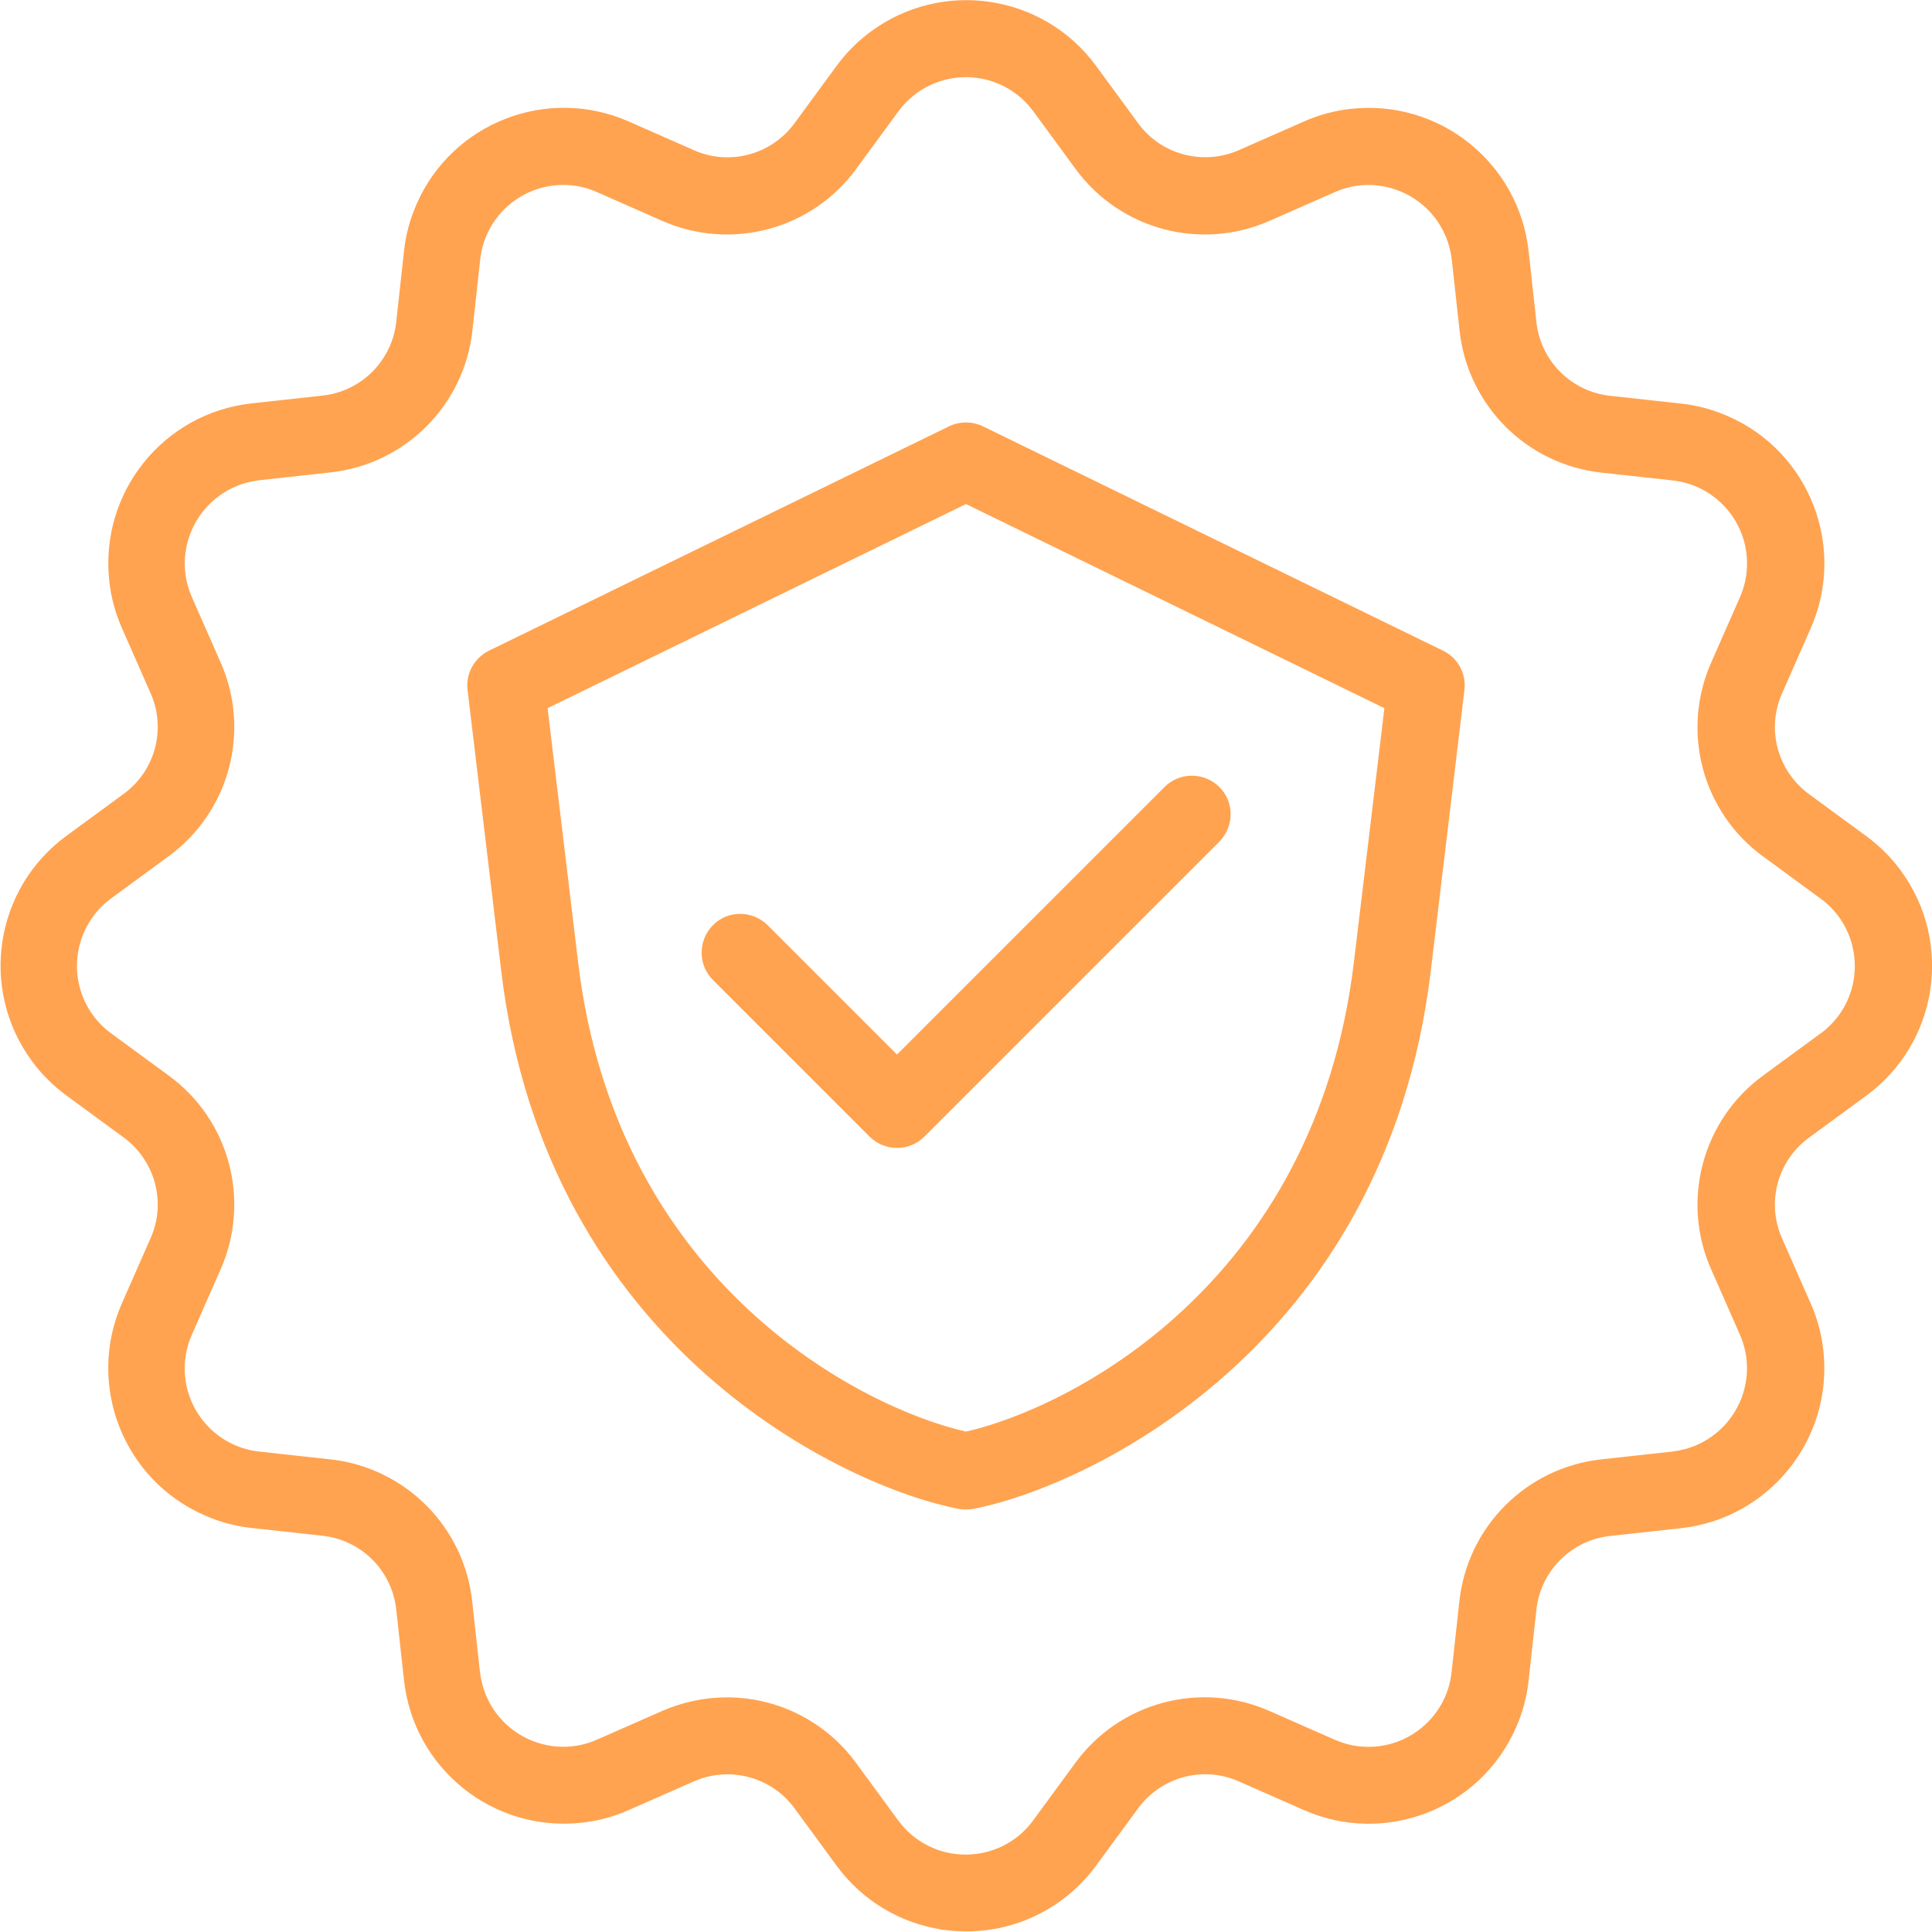 <svg xmlns="http://www.w3.org/2000/svg" id="a" viewBox="0.0 0.0 90.0 90.0" width="90.0" height="90.0"><defs><style>.b{fill:#ffa350;stroke-width:0px;}</style></defs><path class="b" d="M67.22,30.31l-21.43-10.45c-.5-.24-1.08-.24-1.58,0l-21.43,10.45c-.69.34-1.09,1.07-1,1.83l1.57,13.1c2.11,17.61,16.1,24.05,21.31,25.05.22.04.45.04.68,0,5.21-1,19.2-7.44,21.31-25.05l1.57-13.1c.09-.76-.31-1.5-1-1.83ZM63.07,44.82c-1.81,15.09-13.34,20.8-18.07,21.87-4.73-1.07-16.27-6.78-18.07-21.87l-1.42-11.83,19.49-9.51,19.49,9.51-1.42,11.83ZM41.78,49.13l12.47-12.47c.7-.7,1.84-.7,2.55,0s.7,1.84,0,2.55l-13.74,13.74c-.7.7-1.84.7-2.55,0h0s-7.3-7.3-7.3-7.3c-.7-.7-.7-1.84,0-2.55s1.84-.7,2.55,0l6.03,6.03ZM86.94,38.95l-2.66-1.95c-1.48-1.08-2.01-3.04-1.26-4.71l1.33-3.02c1.67-3.79-.05-8.22-3.85-9.88-.7-.31-1.44-.51-2.2-.59l-3.28-.36c-1.82-.19-3.26-1.63-3.45-3.45l-.36-3.28c-.45-4.12-4.15-7.09-8.27-6.64-.76.08-1.5.28-2.2.59l-3.02,1.33c-1.67.74-3.64.22-4.71-1.26l-1.95-2.66c-2.45-3.34-7.14-4.06-10.48-1.61-.62.45-1.16,1-1.61,1.61l-1.95,2.66c-1.08,1.48-3.04,2.01-4.71,1.26l-3.02-1.33c-3.79-1.67-8.22.05-9.88,3.84-.31.7-.51,1.44-.59,2.2l-.36,3.28c-.19,1.82-1.63,3.26-3.45,3.45l-3.28.36c-4.12.45-7.09,4.15-6.64,8.27.08.76.28,1.5.59,2.2l1.33,3.02c.75,1.67.22,3.64-1.26,4.71l-2.66,1.95c-3.34,2.45-4.06,7.14-1.61,10.48.45.62,1,1.16,1.61,1.61l2.66,1.95c1.48,1.08,2.01,3.04,1.26,4.71l-1.33,3.02c-1.67,3.79.05,8.22,3.85,9.88.7.31,1.44.51,2.2.59l3.28.36c1.82.19,3.26,1.63,3.45,3.45l.36,3.28c.45,4.12,4.15,7.09,8.27,6.64.76-.08,1.5-.28,2.2-.59l3.02-1.33c1.67-.74,3.64-.22,4.71,1.26l1.95,2.66c2.45,3.34,7.14,4.06,10.48,1.61.62-.45,1.16-1,1.61-1.61l1.95-2.66c1.08-1.48,3.04-2.01,4.71-1.26l3.02,1.33c3.79,1.67,8.22-.05,9.88-3.84.31-.7.51-1.44.59-2.2l.36-3.28c.19-1.82,1.63-3.26,3.45-3.45l3.28-.36c4.12-.45,7.09-4.15,6.64-8.27-.08-.76-.28-1.5-.59-2.2l-1.33-3.02c-.75-1.67-.22-3.64,1.26-4.71l2.66-1.95c3.34-2.45,4.06-7.14,1.61-10.48-.45-.62-1-1.16-1.61-1.61h0ZM84.81,48.14l-2.66,1.95c-2.85,2.07-3.86,5.85-2.43,9.06l1.33,3.02c.87,1.97-.03,4.27-2,5.14-.36.16-.75.26-1.15.31l-3.28.36c-3.5.37-6.27,3.13-6.64,6.64l-.36,3.28c-.23,2.14-2.16,3.69-4.3,3.45-.4-.04-.78-.15-1.15-.31l-3.02-1.33c-3.22-1.43-7-.42-9.07,2.43l-1.95,2.66c-1.27,1.74-3.72,2.11-5.45.84-.32-.23-.6-.52-.84-.84l-1.95-2.66c-1.4-1.93-3.64-3.07-6.02-3.07-1.05,0-2.08.22-3.04.64l-3.02,1.33c-1.97.87-4.27-.03-5.14-2-.16-.36-.26-.75-.31-1.14l-.36-3.28c-.37-3.5-3.13-6.27-6.64-6.64l-3.28-.36c-2.14-.23-3.69-2.16-3.45-4.3.04-.4.15-.78.31-1.15l1.33-3.02c1.43-3.22.42-7-2.43-9.06l-2.66-1.95c-1.74-1.27-2.11-3.71-.84-5.45.23-.32.52-.6.84-.84l2.66-1.95c2.85-2.07,3.86-5.85,2.43-9.06l-1.33-3.02c-.87-1.97.03-4.27,2-5.14.36-.16.75-.26,1.15-.31l3.28-.36c3.5-.37,6.27-3.13,6.64-6.64l.36-3.28c.23-2.14,2.16-3.69,4.3-3.45.39.04.78.15,1.14.31l3.02,1.33c3.22,1.43,7,.42,9.07-2.43l1.95-2.66c1.28-1.74,3.72-2.11,5.45-.84.32.23.6.52.84.84l1.95,2.66c2.07,2.85,5.85,3.86,9.07,2.43l3.02-1.33c1.97-.87,4.27.03,5.14,2,.16.36.26.75.31,1.15l.36,3.28c.37,3.5,3.13,6.27,6.64,6.64l3.28.36c2.14.23,3.69,2.16,3.45,4.3-.04.4-.15.78-.31,1.15l-1.33,3.02c-1.43,3.22-.42,7,2.43,9.06l2.66,1.95c1.74,1.27,2.11,3.71.84,5.45-.24.32-.52.6-.84.84Z" /></svg>